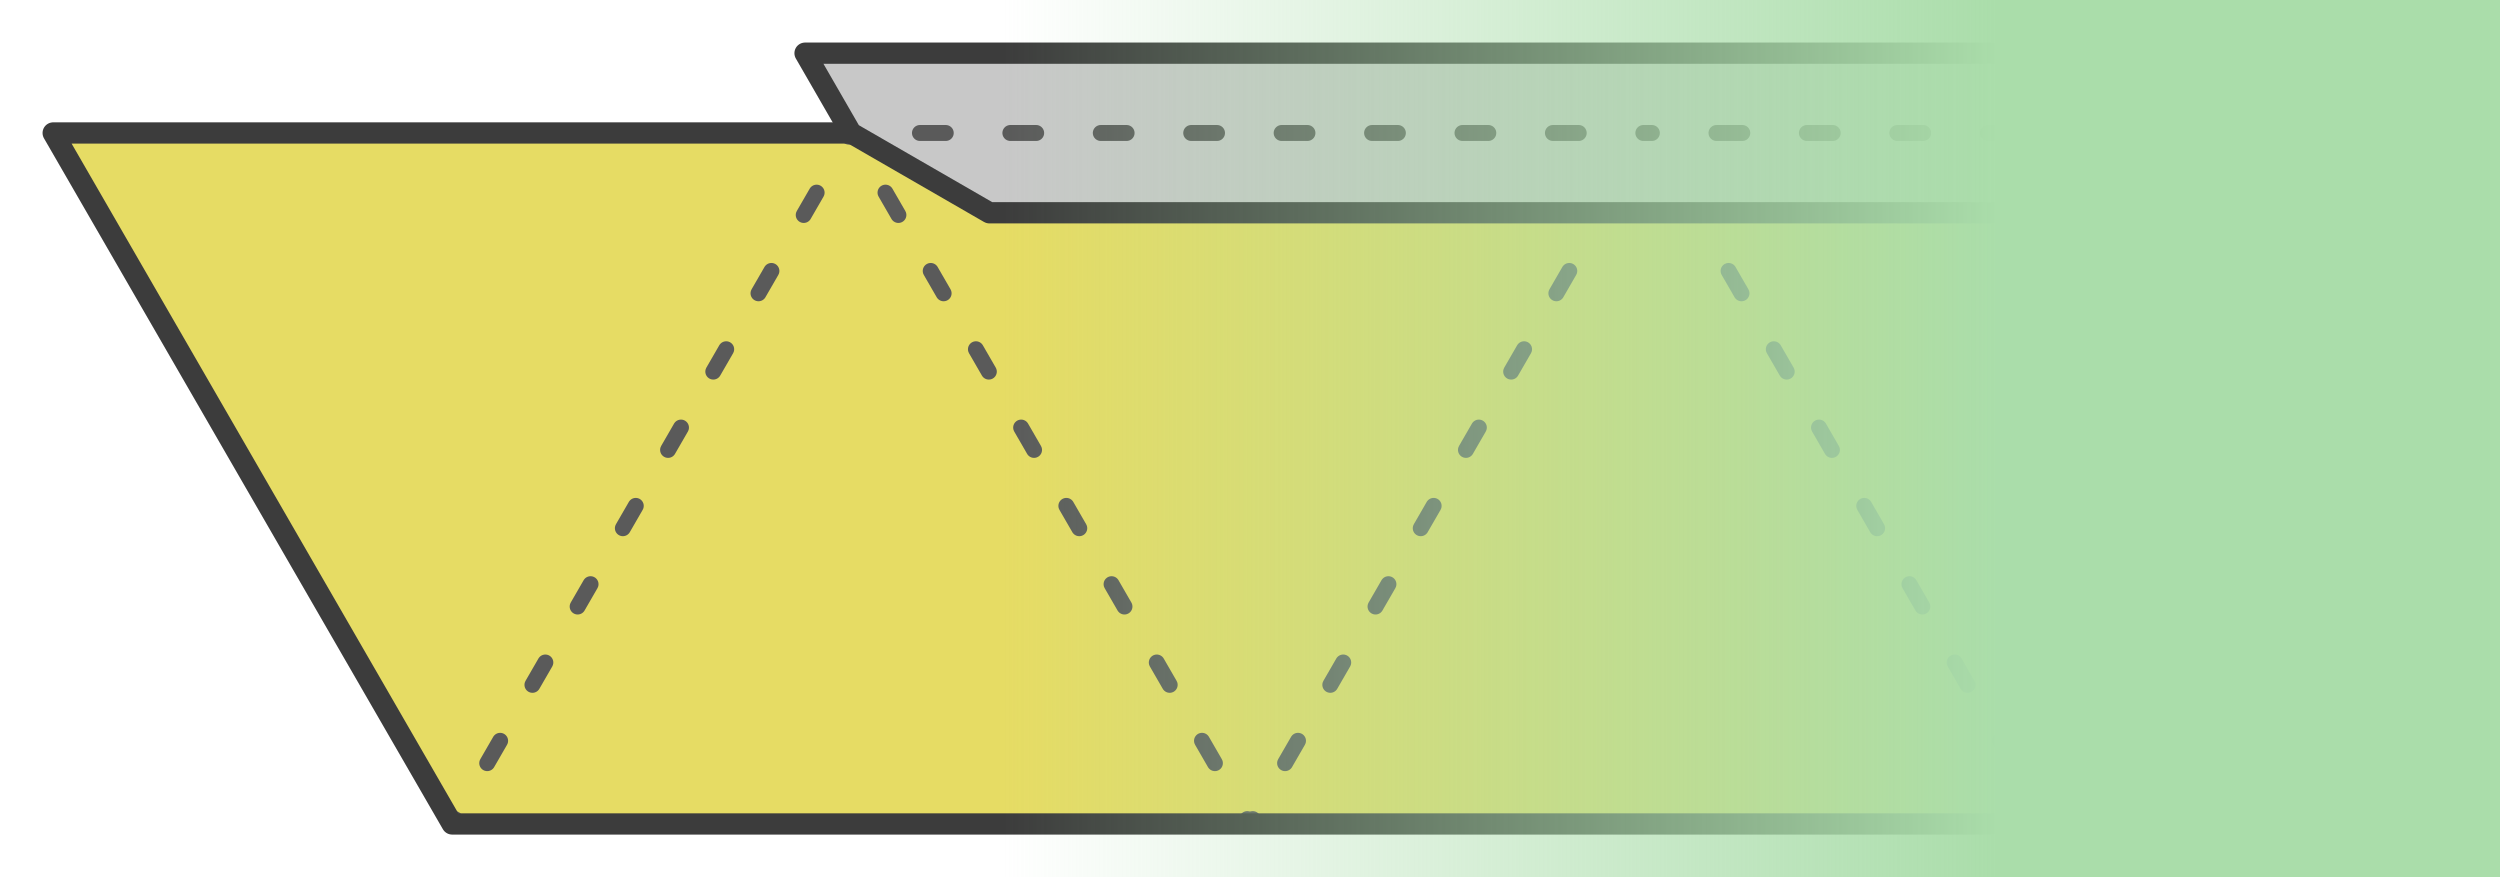 
<svg
    xmlns="http://www.w3.org/2000/svg"
    xmlns:xlink="http://www.w3.org/1999/xlink"
    width="169.2"
    height="59.365"
> <!-- elements within svg: -->
    <g
        transform=" scale(18) translate(0.2 0.5)"
    > <!-- elements within g: -->
        <polygon
            points=" 0 0 9 0 9 0 7.5 2.598 1.5 2.598 0 0"
            fill="#E6DC64"
            stroke="none"
        /> <!-- /polygon -->
        <line
            x1="3"
            y1="0"
            x2="1.5"
            y2="2.598"
            stroke="#5A5A5A"
            stroke-width="0.06"
            stroke-linecap="round"
            stroke-dasharray=" 0.032 0.243 0.097 0.243 0.097 0.243 0.097 0.243 0.097 0.243 0.097 0.243 0.097 0.243 0.097 0.243 0.097 0.243"
            stroke-dashoffset="0.016"
        /> <!-- /line -->
        <line
            x1="6"
            y1="0"
            x2="4.5"
            y2="2.598"
            stroke="#5A5A5A"
            stroke-width="0.06"
            stroke-linecap="round"
            stroke-dasharray=" 0.032 0.243 0.097 0.243 0.097 0.243 0.097 0.243 0.097 0.243 0.097 0.243 0.097 0.243 0.097 0.243 0.097 0.243"
            stroke-dashoffset="0.016"
        /> <!-- /line -->
        <line
            x1="3"
            y1="0"
            x2="4.5"
            y2="2.598"
            stroke="#5A5A5A"
            stroke-width="0.06"
            stroke-linecap="round"
            stroke-dasharray=" 0.032 0.243 0.097 0.243 0.097 0.243 0.097 0.243 0.097 0.243 0.097 0.243 0.097 0.243 0.097 0.243 0.097 0.243"
            stroke-dashoffset="0.016"
        /> <!-- /line -->
        <line
            x1="6"
            y1="0"
            x2="7.5"
            y2="2.598"
            stroke="#5A5A5A"
            stroke-width="0.06"
            stroke-linecap="round"
            stroke-dasharray=" 0.032 0.243 0.097 0.243 0.097 0.243 0.097 0.243 0.097 0.243 0.097 0.243 0.097 0.243 0.097 0.243 0.097 0.243"
            stroke-dashoffset="0.016"
        /> <!-- /line -->
        <polygon
            points=" 0 0 9 0 9 0 7.5 2.598 1.5 2.598 0 0"
            fill="none"
            stroke="#3C3C3C"
            stroke-width="0.08"
            stroke-linejoin="round"
        /> <!-- /polygon -->
        <polygon
            points=" 3 0 2.827 -0.3 9 -0.3 9 0 9 0.3 3.52 0.3"
            fill="#C8C8C8"
            stroke="none"
        /> <!-- /polygon -->
        <line
            x1="3"
            y1="0"
            x2="9"
            y2="0"
            stroke="#5A5A5A"
            stroke-width="0.06"
            stroke-linecap="round"
            stroke-dasharray=" 0.032 0.243 0.097 0.243 0.097 0.243 0.097 0.243 0.097 0.243 0.097 0.243 0.097 0.243 0.097 0.243 0.097 0.243"
            stroke-dashoffset="0.016"
        /> <!-- /line -->
        <polygon
            points=" 3 0 2.827 -0.3 9 -0.3 9 0 9 0.3 3.52 0.3"
            fill="none"
            stroke="#3C3C3C"
            stroke-width="0.08"
            stroke-linejoin="round"
        /> <!-- /polygon -->
    </g>
    <defs> <!-- elements within defs: -->
        <linearGradient
            id="id_lin_grad"
        > <!-- elements within linearGradient: -->
            <stop
                offset="0"
                stop-color="#AADDAA"
                stop-opacity="0"
            /> <!-- /stop -->
            <stop
                offset="1"
                stop-color="#AADDAA"
                stop-opacity="1"
            /> <!-- /stop -->
        </linearGradient>
    </defs>
    <rect
        x="67.68"
        y="0"
        width="67.68"
        height="59.365"
        stroke="none"
        fill="url(#id_lin_grad)"
    /> <!-- /rect -->
    <rect
        x="135.36"
        y="0"
        width="33.84"
        height="59.365"
        stroke="none"
        opacity="1"
        fill="#AADDAA"
    /> <!-- /rect -->
</svg>